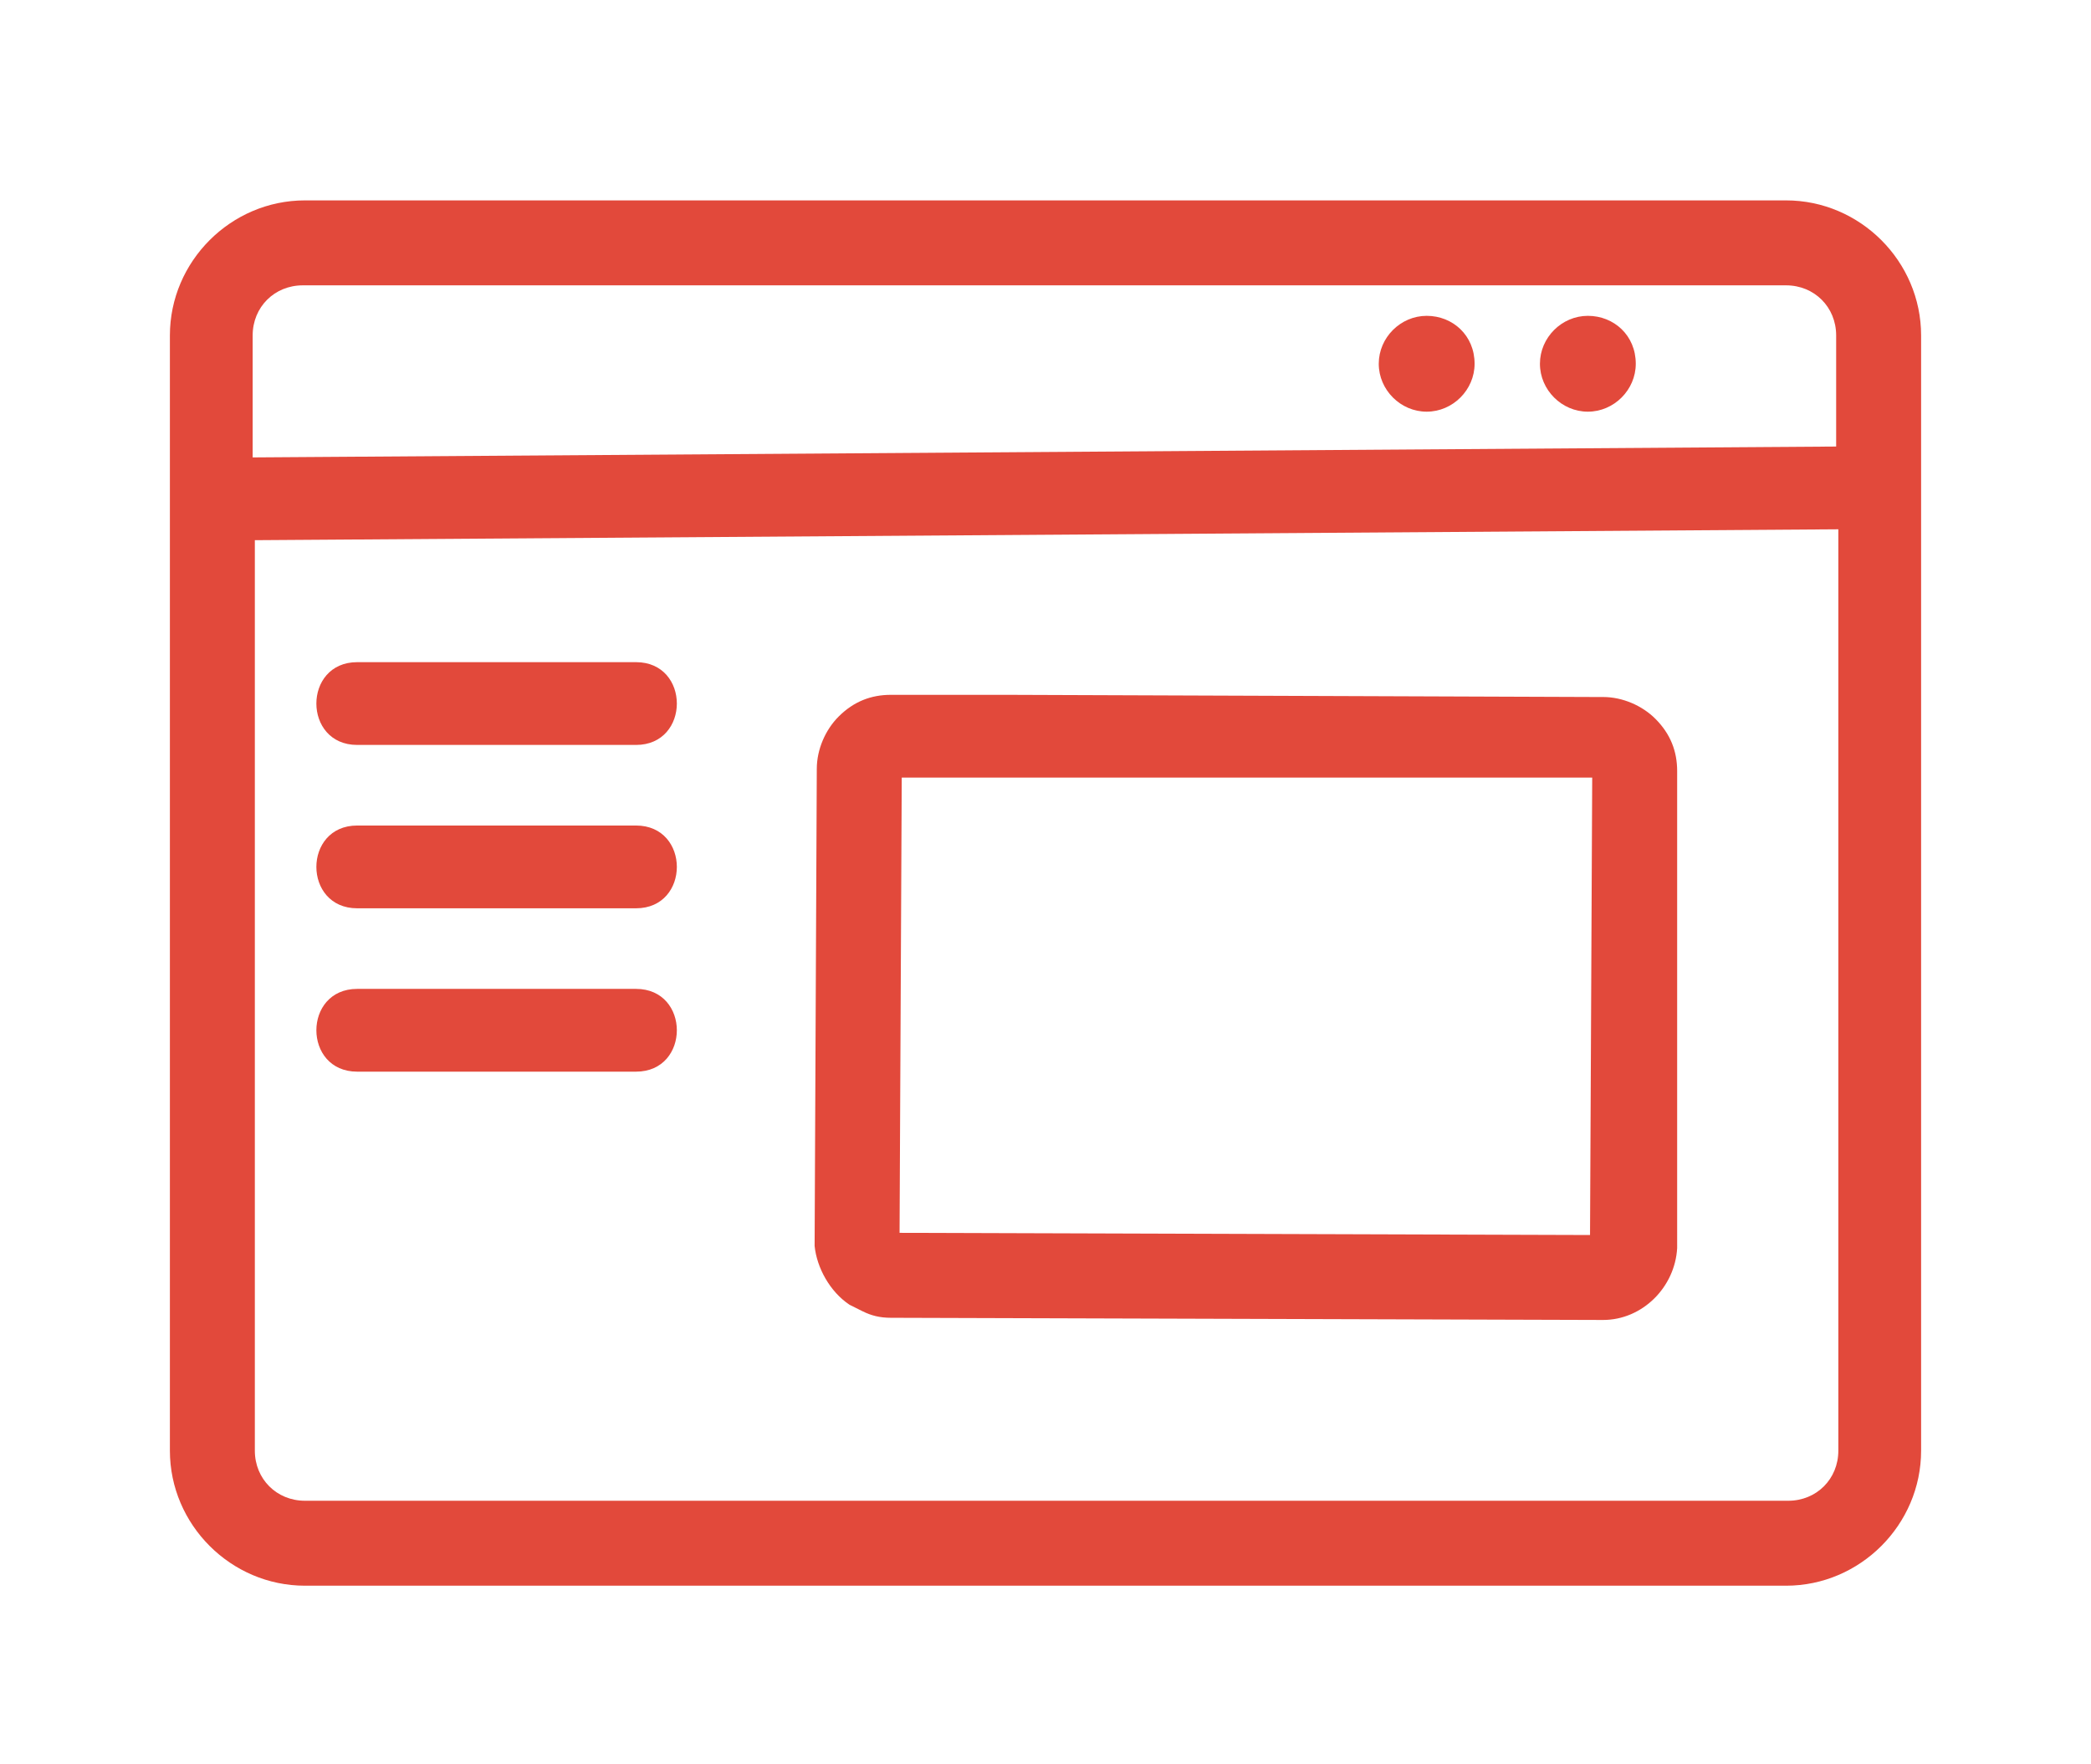<?xml version="1.0" encoding="utf-8"?>
<!-- Generator: Adobe Illustrator 23.0.3, SVG Export Plug-In . SVG Version: 6.00 Build 0)  -->
<svg version="1.1" id="레이어_1" xmlns="http://www.w3.org/2000/svg" xmlns:xlink="http://www.w3.org/1999/xlink" x="0px"
	 y="0px" viewBox="0 0 96 81" style="enable-background:new 0 0 96 81;" xml:space="preserve">
<style type="text/css">
	.st0{fill:#E2493B;}
</style>
<g>
	<path class="st0" d="M39,59.9c0.2,0.1,0.4,0.2,0.6,0.3c0.4,0.2,0.8,0.3,1.3,0.3l32.7,0.1h0c0,0,0,0,0,0c1.8,0,3.3-1.5,3.4-3.3
		L77,35.4c0-0.9-0.3-1.7-1-2.4c-0.6-0.6-1.5-1-2.4-1l-0.3,0l-27-0.1l-5.4,0c0,0,0,0,0,0c-0.9,0-1.7,0.3-2.4,1c-0.6,0.6-1,1.5-1,2.4
		l-0.1,21.9C37.5,58.2,38.1,59.3,39,59.9z M41.4,35.7h11.1H62h11.1l-0.1,21l-31.7-0.1L41.4,35.7z"/>
	<path class="st0" d="M82,9.2H14c-3.4,0-6.2,2.8-6.2,6.2v51.2c0,3.4,2.8,6.2,6.2,6.2H82c3.4,0,6.2-2.8,6.2-6.2V15.4
		C88.2,12,85.4,9.2,82,9.2z M84.4,66.6c0,1.3-1,2.3-2.3,2.3H14c-1.3,0-2.3-1-2.3-2.3V24.8l72.7-0.5V66.6z M84.4,20.5L11.6,21v-5.6
		c0-1.3,1-2.3,2.3-2.3H82c1.3,0,2.3,1,2.3,2.3V20.5z"/>
	<path class="st0" d="M16.4,34.2c4.3,0,8.5,0,12.8,0c2.5,0,2.5-3.8,0-3.8c-4.3,0-8.5,0-12.8,0C13.9,30.4,13.9,34.2,16.4,34.2z"/>
	<path class="st0" d="M16.4,41.7c4.3,0,8.5,0,12.8,0c2.5,0,2.5-3.8,0-3.8c-4.3,0-8.5,0-12.8,0C13.9,37.9,13.9,41.7,16.4,41.7z"/>
	<path class="st0" d="M16.4,49.2c4.3,0,8.5,0,12.8,0c2.5,0,2.5-3.8,0-3.8c-4.3,0-8.5,0-12.8,0C13.9,45.4,13.9,49.2,16.4,49.2z"/>
	<path class="st0" d="M72.9,14.5c-1.2,0-2.2,1-2.2,2.2c0,1.2,1,2.2,2.2,2.2c1.2,0,2.2-1,2.2-2.2C75.1,15.4,74.1,14.5,72.9,14.5z"/>
	<path class="st0" d="M65.5,14.5c-1.2,0-2.2,1-2.2,2.2c0,1.2,1,2.2,2.2,2.2s2.2-1,2.2-2.2C67.7,15.4,66.7,14.5,65.5,14.5z"/>
</g>
</svg>
